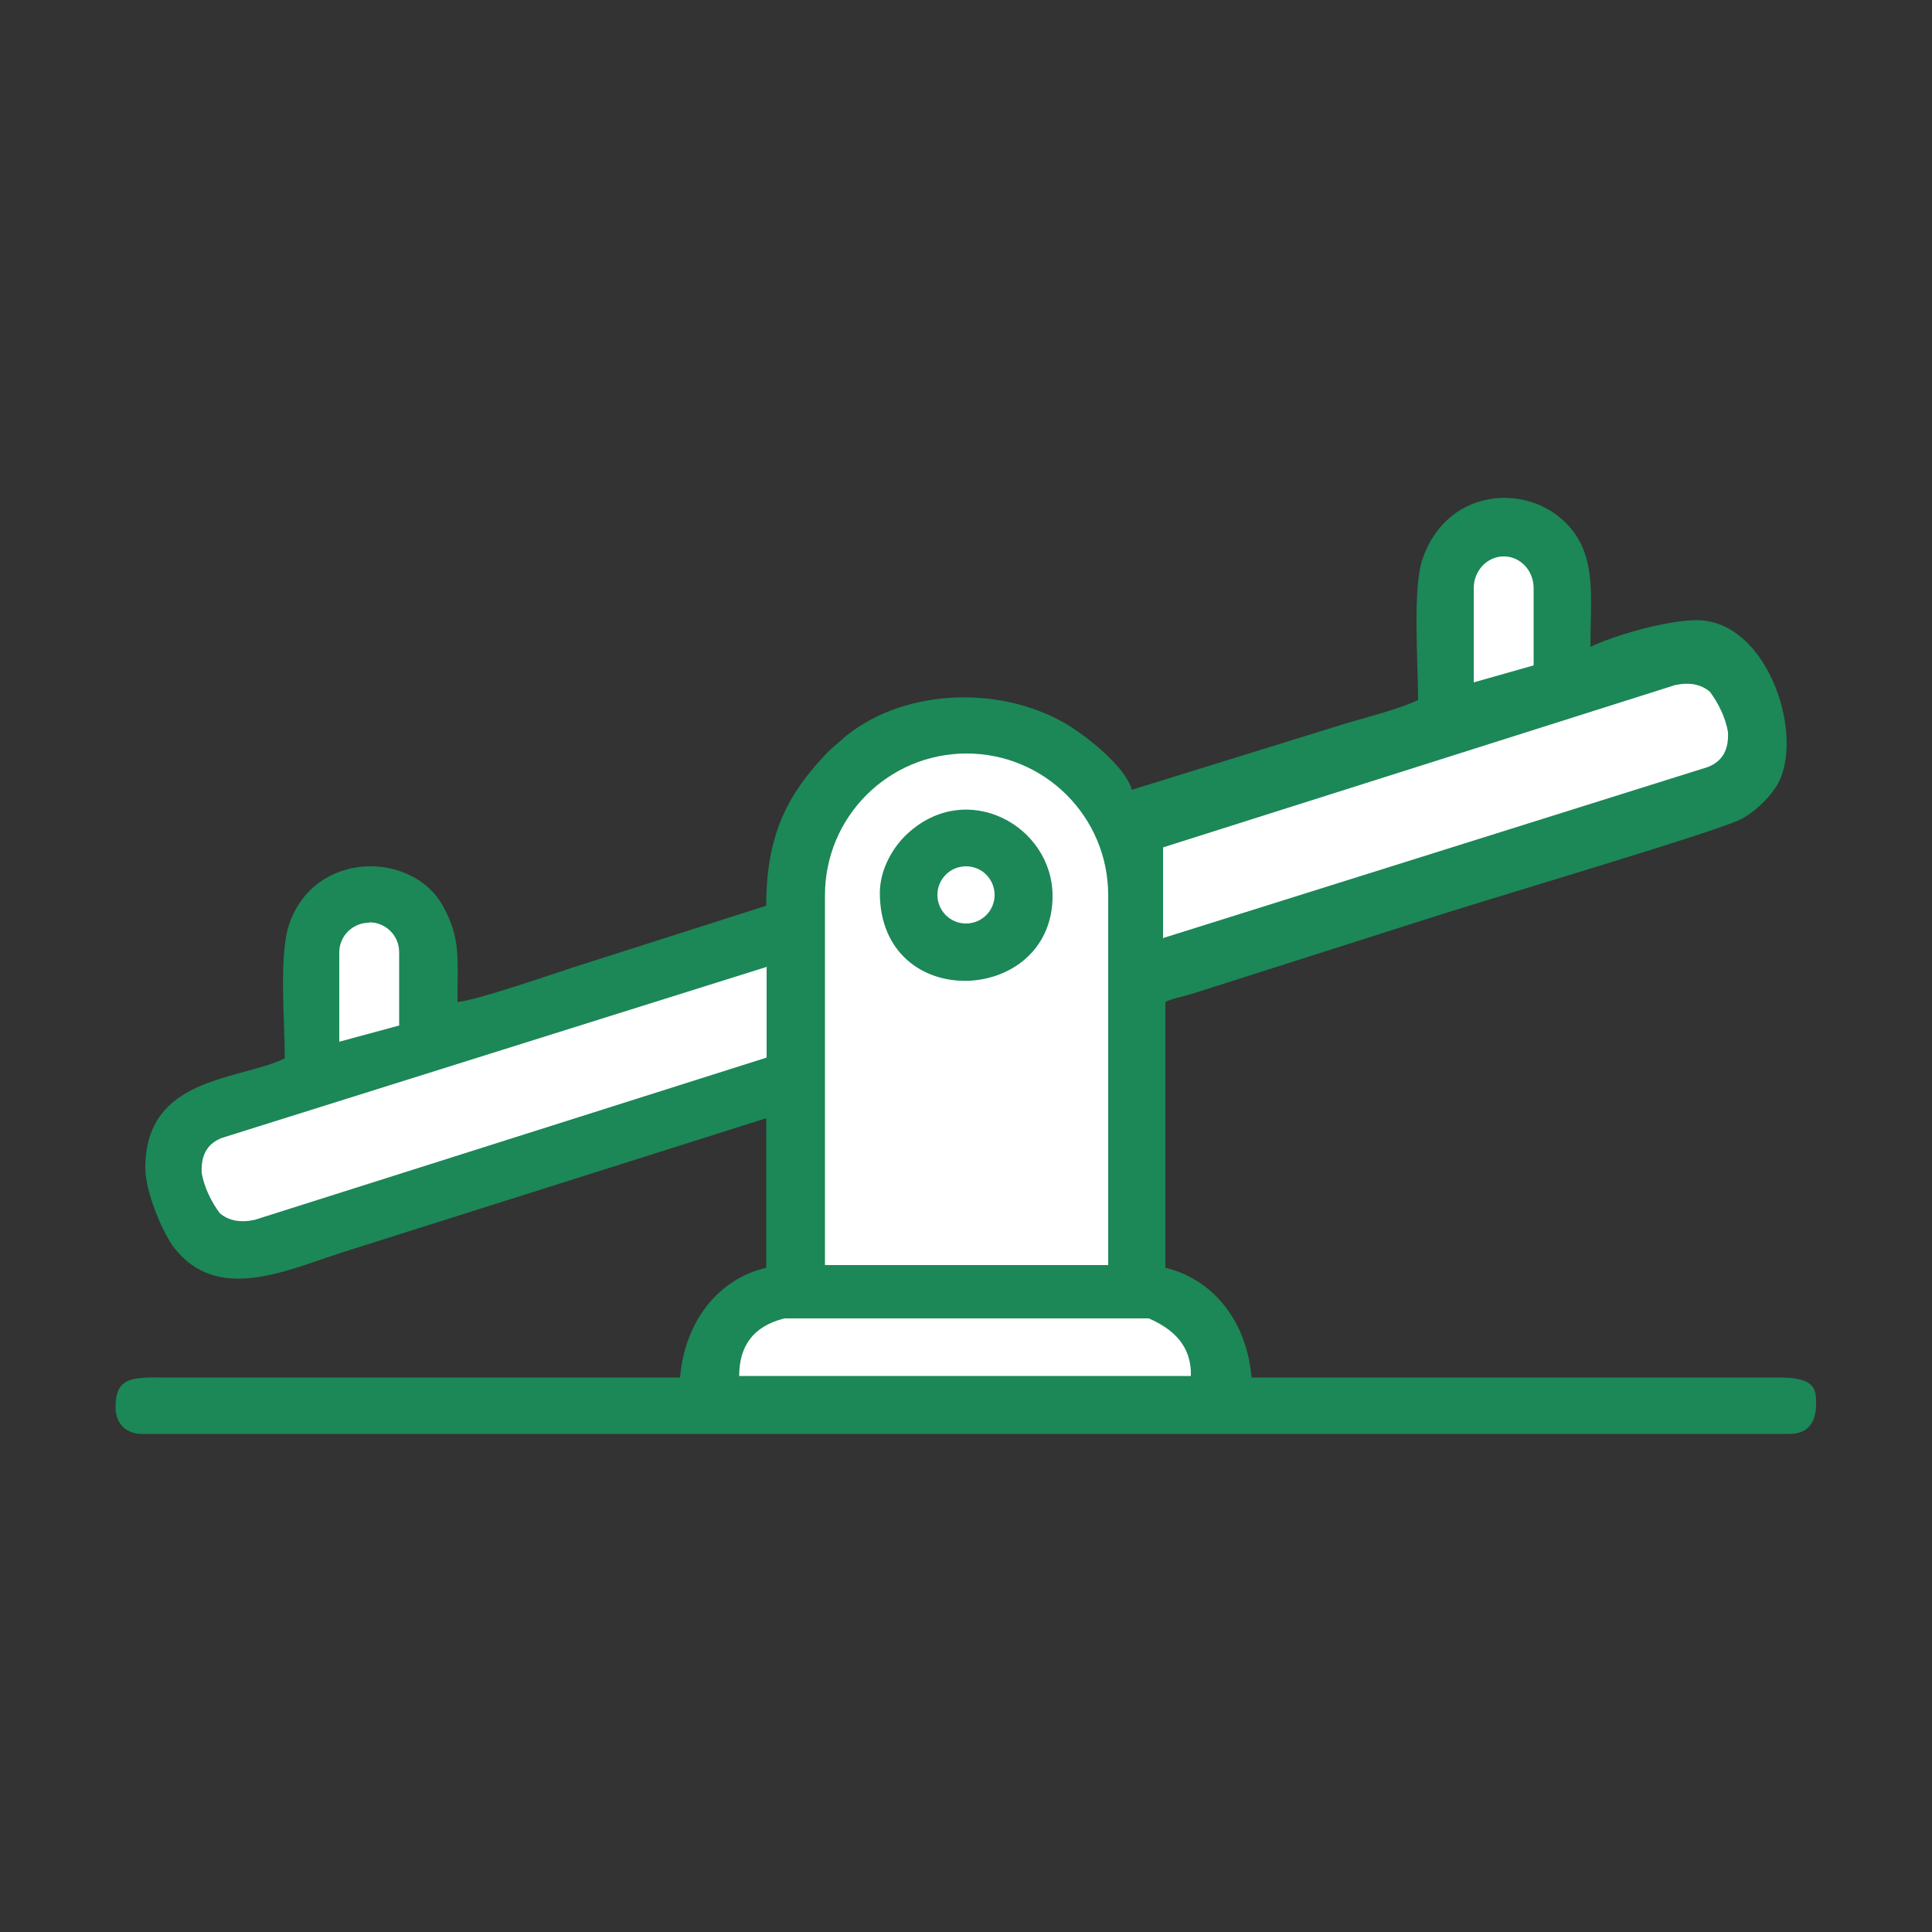 <?xml version="1.0" encoding="UTF-8"?>
<!DOCTYPE svg PUBLIC "-//W3C//DTD SVG 1.1//EN" "http://www.w3.org/Graphics/SVG/1.1/DTD/svg11.dtd">
<!-- Creator: CorelDRAW X6 -->
<svg xmlns="http://www.w3.org/2000/svg" xml:space="preserve" width="50mm" height="50mm" version="1.1" style="shape-rendering:geometricPrecision; text-rendering:geometricPrecision; image-rendering:optimizeQuality; fill-rule:evenodd; clip-rule:evenodd"
viewBox="0 0 5000 5000"
 xmlns:xlink="http://www.w3.org/1999/xlink">
 <rect x="0" y="0" width="5000" height="5000" fill="#333333" stroke="none"/>
 <defs>
  <style type="text/css">
   <![CDATA[
    .fil0 {fill:#1C8757}
    .fil1 {fill:white}
   ]]>
  </style>
 </defs>
 <g id="Relax_x0020_a_x0020_hry_x0020_na_x0020_zahradu">
  <path class="fil0" d="M3669 1812c-48,23 -128,43 -182,59l-558 173c-15,-57 -108,-131 -156,-162 -169,-108 -425,-105 -584,23 -12,10 -20,18 -32,28 -2,2 -7,6 -9,8l-9 9c-97,102 -156,205 -156,394l-495 158c-67,22 -258,88 -304,91 0,-119 8,-164 -37,-247 -78,-144 -331,-147 -398,44 -28,79 -12,249 -12,349 -120,58 -361,46 -361,284 0,63 47,172 76,208 110,138 280,61 428,12l1103 -349 0 387c-125,29 -211,140 -223,284l-1332 0c-87,-1 -129,-1 -129,77 0,42 27,69 69,69l4263 0c49,0 69,-31 69,-77 0,-37 0,-69 -94,-69l-1367 0c-12,-144 -98,-254 -223,-284l0 -688c18,-9 42,-13 66,-20l599 -191c160,-52 720,-217 816,-258 36,-15 76,-53 97,-84 83,-120 -14,-435 -203,-435 -80,0 -217,41 -275,69 0,-108 12,-199 -28,-273 -83,-153 -334,-161 -406,44 -27,76 -12,267 -12,366z"/>
  <path class="fil1" d="M1913 3561l1169 0c2,-75 -42,-120 -109,-149l-943 0c-84,21 -117,75 -117,149z"/>
  <path class="fil1" d="M956 2387c43,0 77,35 77,77l0 190 -155 42 0 -231c0,-43 35,-77 77,-77z"/>
  <path class="fil1" d="M3892 1440c43,0 77,37 77,82l0 200 -155 44 0 -244c0,-45 35,-82 77,-82z"/>
  <path class="fil1" d="M2501 1950c203,0 367,164 367,367 0,6 0,11 0,16l0 941 -733 0 0 -957c0,-203 164,-367 367,-367z"/>
  <path class="fil0" d="M2277 2310c0,314 447,292 447,9 0,-182 -222,-304 -376,-161 -35,32 -71,90 -71,153z"/>
  <path class="fil1" d="M2500 2242c41,0 74,33 74,74 0,41 -33,74 -74,74 -41,0 -74,-33 -74,-74 0,-41 33,-74 74,-74z"/>
  <path class="fil1" d="M1985 2502l-1411 443c-41,16 -54,49 -52,90 6,38 26,77 47,105 23,19 52,25 90,17l1325 -420 0 -236z"/>
  <path class="fil1" d="M3009 2428l1411 -443c41,-16 54,-49 52,-90 -6,-38 -26,-77 -47,-105 -23,-19 -52,-25 -90,-17l-1325 420 0 236z"/>
 </g>
</svg>

